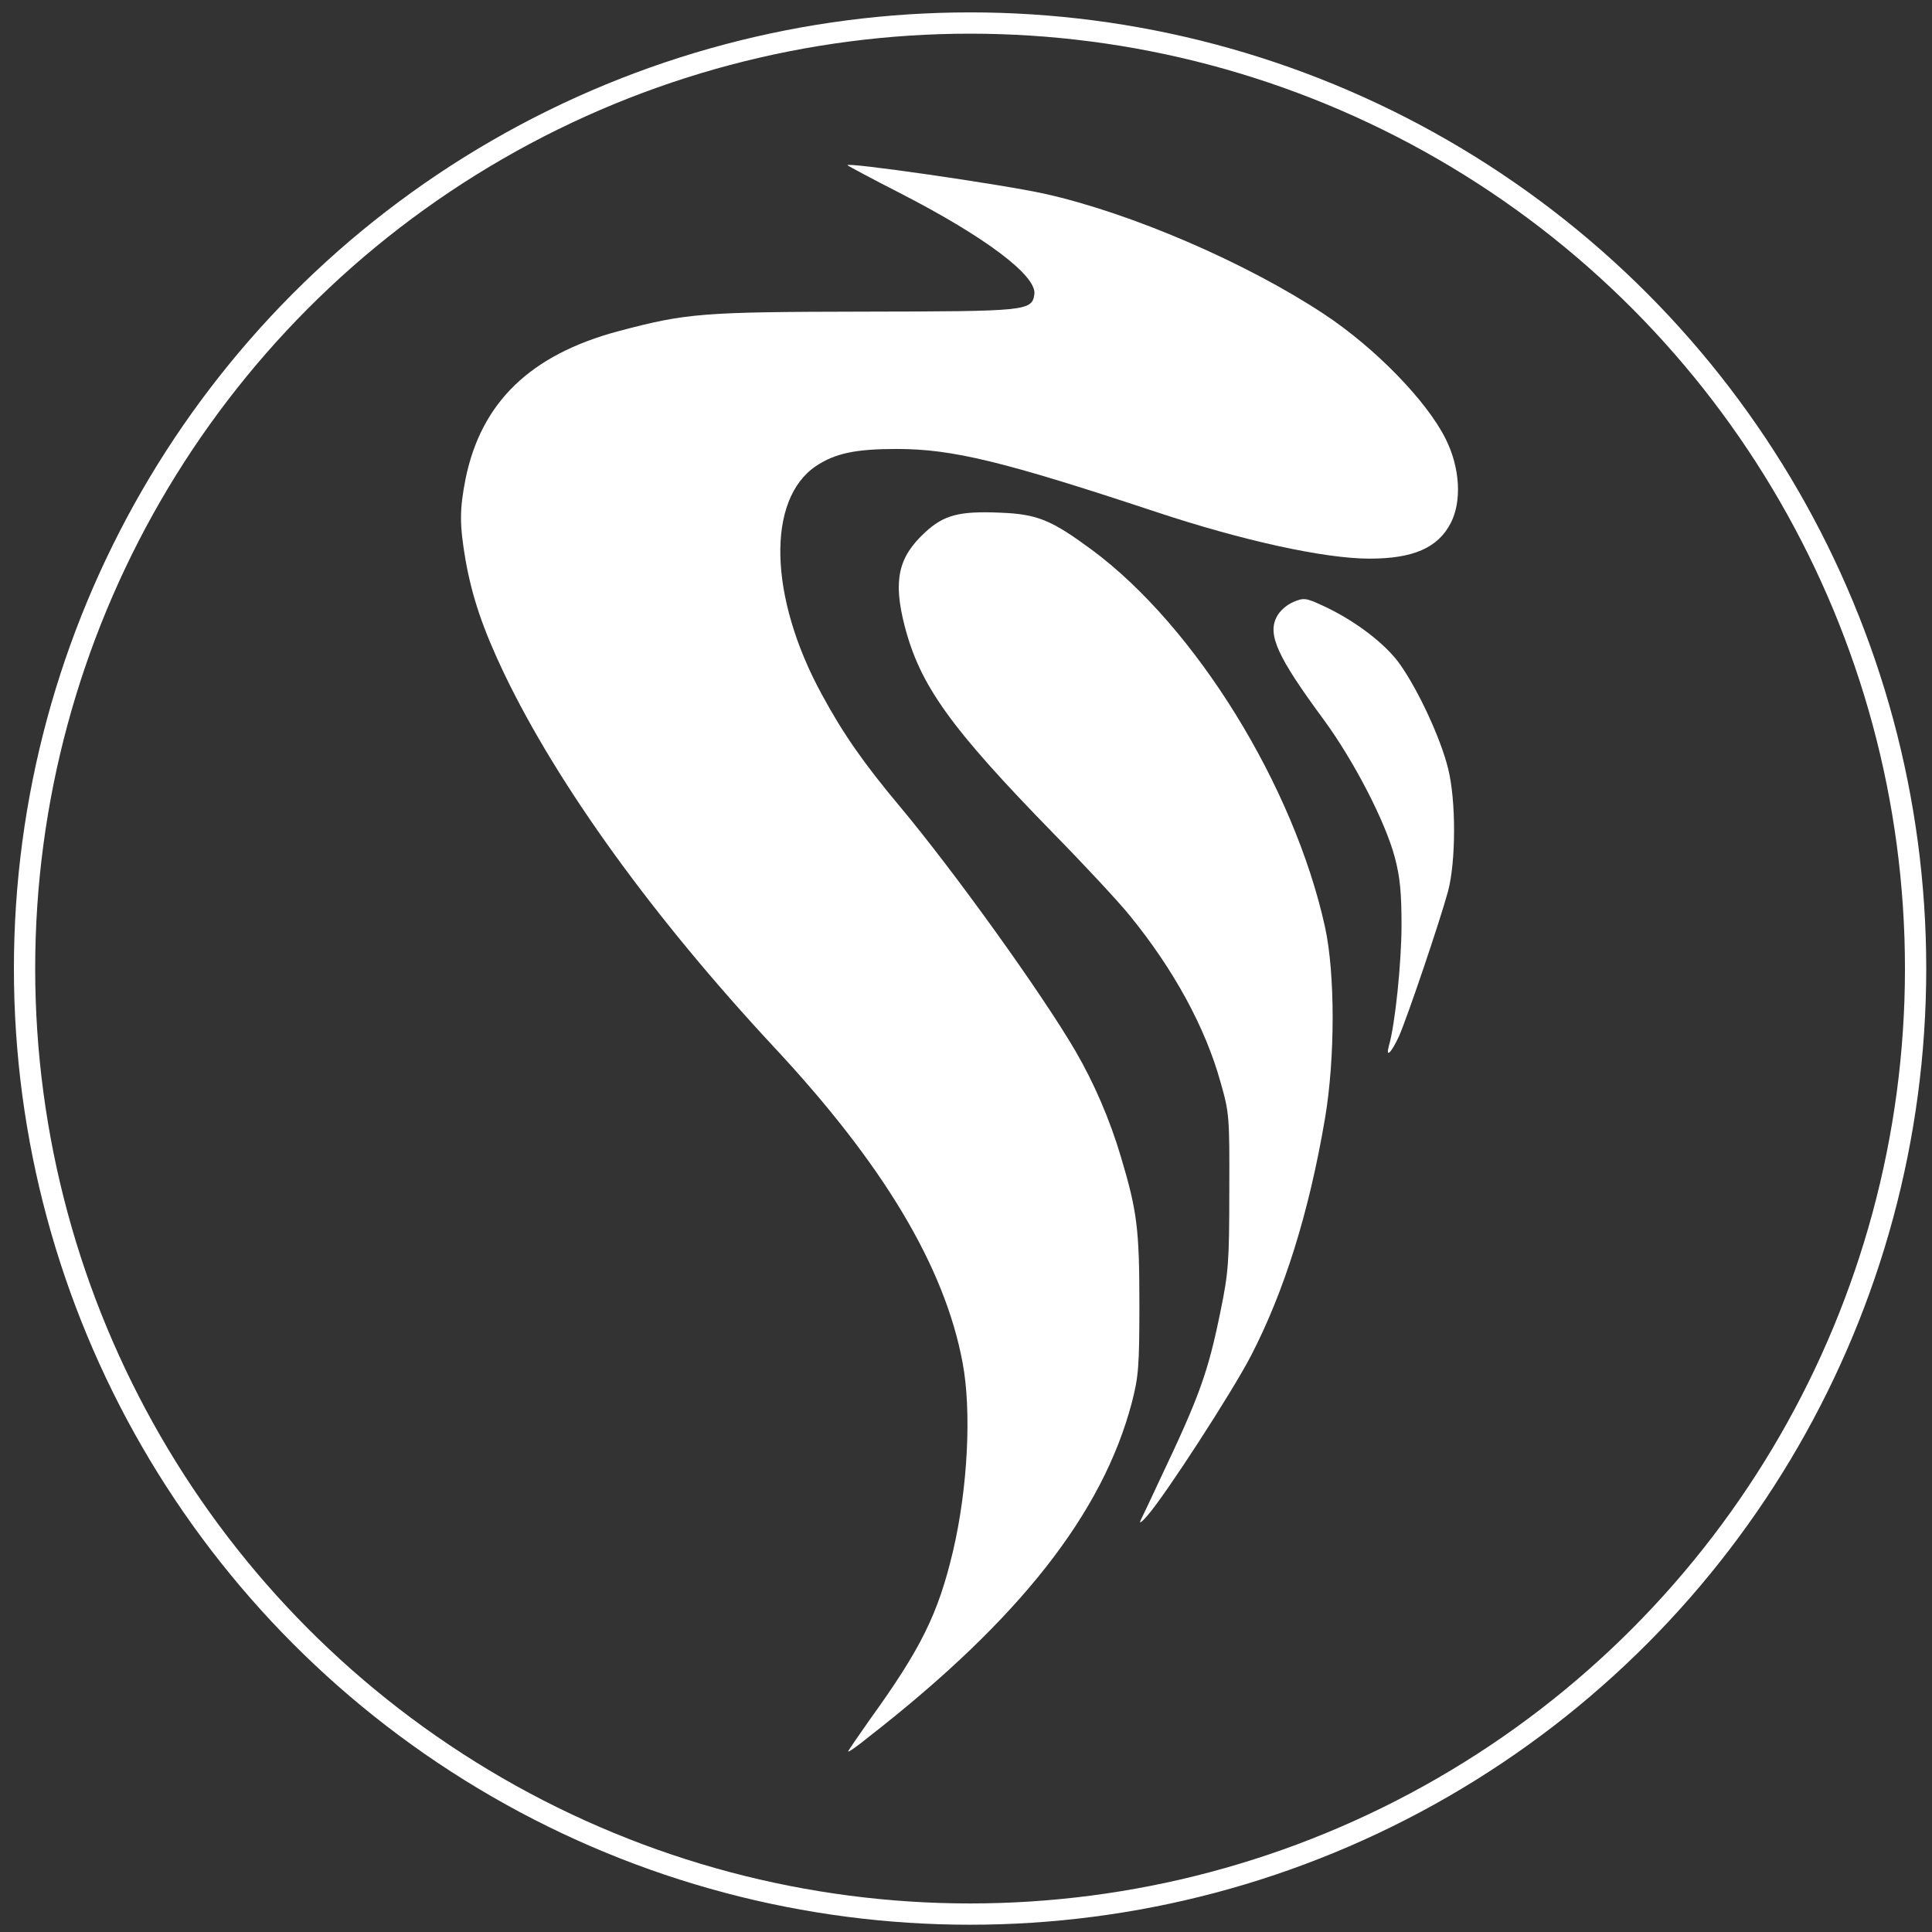 <?xml version="1.0" encoding="utf-8"?>
<!-- Generator: Adobe Illustrator 27.7.0, SVG Export Plug-In . SVG Version: 6.00 Build 0)  -->
<svg version="1.1"
	 id="svg8" xmlns:sodipodi="http://sodipodi.sourceforge.net/DTD/sodipodi-0.dtd" xmlns:inkscape="http://www.inkscape.org/namespaces/inkscape" xmlns:svg="http://www.w3.org/2000/svg" xmlns:cc="http://creativecommons.org/ns#" xmlns:dc="http://purl.org/dc/elements/1.1/" xmlns:rdf="http://www.w3.org/1999/02/22-rdf-syntax-ns#" sodipodi:docname="drawing.svg"
	 xmlns="http://www.w3.org/2000/svg" xmlns:xlink="http://www.w3.org/1999/xlink" x="0px" y="0px" viewBox="0 0 512 512"
	 style="enable-background:new 0 0 512 512;" xml:space="preserve">
<rect x="0" y="0" width="512" height="512" fill="#333333" stroke="none"/>
<style type="text/css">
	.st0{fill:none;stroke:#FFFFFF;stroke-width:7.314;stroke-miterlimit:8.74;}
	.st1{fill:#FFFFFF;}
</style>
<g id="g890" transform="matrix(0.771,0,0,0.771,46.982,-18.106)">
	<circle id="path865" class="st0" cx="272.5" cy="356.4" r="325"/>
	<path id="path848" inkscape:connector-curvature="0" class="st1" d="M244.8,681.8c0.8-0.3,2-0.3,2.8,0c0.8,0.3,0.1,0.6-1.4,0.6
		C244.6,682.3,244,682.1,244.8,681.8L244.8,681.8z M232.6,680.7c0.8-0.3,1.8-0.3,2.1,0.1c0.4,0.4-0.3,0.6-1.5,0.6
		C232,681.3,231.7,681,232.6,680.7L232.6,680.7z M223.8,679.5c0.8-0.3,1.8-0.3,2.1,0.1c0.4,0.4-0.3,0.6-1.5,0.6
		C223.1,680.2,222.9,679.9,223.8,679.5L223.8,679.5z M216,678.4c0.8-0.3,1.8-0.3,2.1,0.1c0.4,0.4-0.3,0.6-1.5,0.6
		C215.4,679.1,215.1,678.8,216,678.4L216,678.4z M230.6,625.5c0-0.3,3.4-5.2,7.4-10.9c17.6-24.4,23.5-36.3,28.6-57.8
		c5.1-21.6,6.5-48.3,3.3-65.1c-6.2-32.9-27.2-68-64.7-108.2c-41.7-44.8-74.4-90.1-92.8-128.4c-7.3-15.3-11-26.2-13.3-39
		c-2.1-12.3-2.1-17.4,0-28.1c5.4-26.3,22.3-42.6,52.6-50.7c23.4-6.2,28.6-6.6,84.3-6.7c56-0.1,57.8-0.2,58.6-6
		c0.9-6.3-16.9-19.7-45.9-34.6c-9.8-5-18-9.4-18.3-9.7c-1.4-1.3,53.5,6.6,67.8,9.8c29.6,6.6,69.1,23.6,95.9,41.3
		c17.6,11.6,35.4,29.9,41.9,43c4.9,9.8,5.6,21.4,1.7,28.9c-4.4,8.5-12.9,12.2-27.9,12.2c-15.5,0-43.7-6.2-73.5-16.1
		c-52.2-17.3-69.8-21.6-89-21.6c-14.2,0-21.2,1.5-27.8,5.9c-17,11.5-16.2,45,2,78.4c7.3,13.5,14.4,23.7,26.8,38.5
		c18.9,22.6,48.9,64.4,60.4,84.1c6.4,11,11.9,23.7,15.7,36.6c5.5,18.4,6.3,24.6,6.3,50.5c0,21.4-0.3,24.9-2.6,33.8
		c-10,38-38.6,74.5-90.3,114.8C234,623.5,230.6,625.9,230.6,625.5L230.6,625.5z"/>
	<path id="path850" inkscape:connector-curvature="0" class="st1" d="M331.1,546.1c0.6-1.2,3.7-7.7,6.8-14.4
		c13.5-28.4,16.4-36.5,20.7-57.6c2.7-13.2,3-16.9,3-41.1c0.1-25.8,0-27-3-37.5c-5.2-18.8-16.1-38.8-31.2-57.3
		c-3.7-4.6-15.5-17.3-26.3-28.3c-35.4-36.3-45.8-50.8-51.1-71.3c-4-15.6-2.2-23.6,7-32.1c6.5-6,11.7-7.4,25.8-6.8
		c12.9,0.5,17.6,2.5,31.6,12.8c35.6,26.4,69.4,81.1,80.1,129.6c3.5,16,3.5,45.1,0,65.8c-5.5,32.4-14,59.5-25.5,81.7
		c-6.5,12.5-29.5,48-35.6,54.9C331.6,546.6,330.5,547.4,331.1,546.1L331.1,546.1z"/>
	<path id="path852" inkscape:connector-curvature="0" class="st1" d="M416.5,382.8c2.1-7.2,4.3-28.6,4.3-41.3
		c0-11.1-0.5-16.5-2.3-23.3c-3.3-12.4-14.1-33.3-24.7-47.7c-15.7-21.3-19.1-28.9-15.9-35c1-2,3.4-4.1,5.7-5.1
		c3.6-1.5,4.3-1.4,9.8,1.1c11.2,5.1,22,13.3,27,20.5c6.3,9,13.9,25.4,16.4,35.6c2.8,11.1,2.7,32,0,42.2
		c-2.8,10.3-13.8,42.8-16.8,49.7C417.3,385.4,415.2,387.5,416.5,382.8L416.5,382.8z"/>
</g>
</svg>
